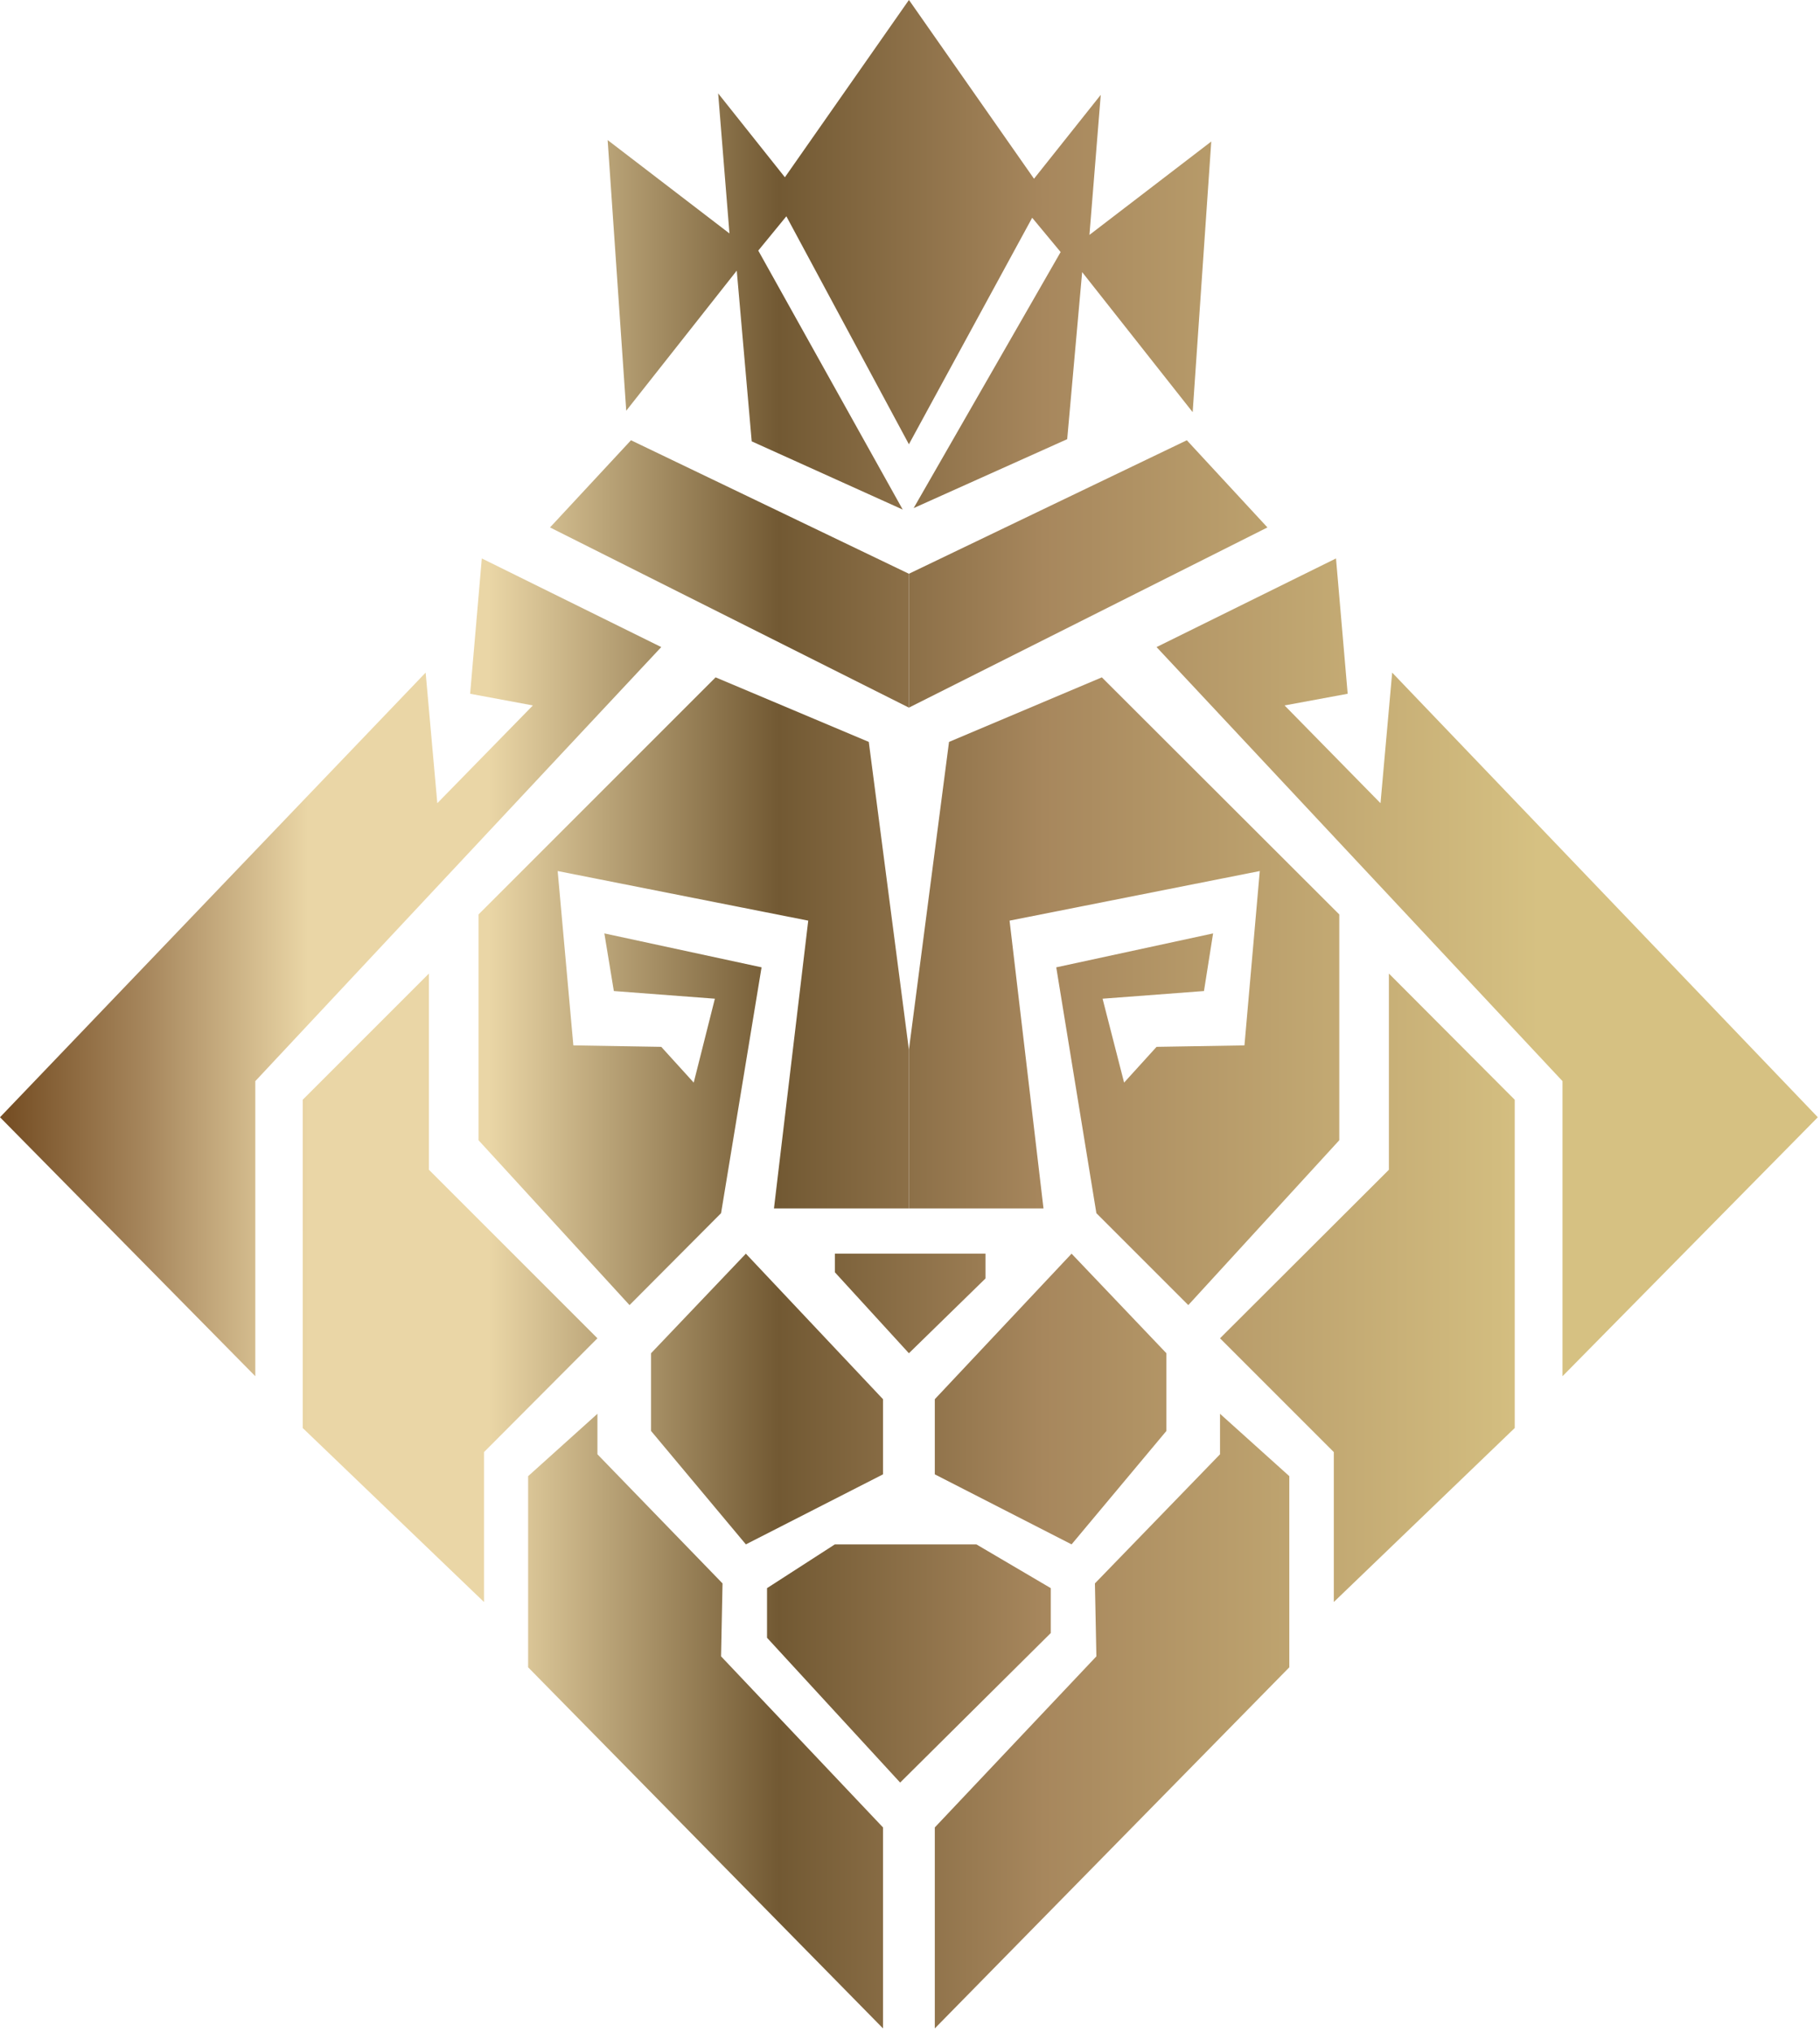 <?xml version="1.0" encoding="UTF-8"?> <svg xmlns="http://www.w3.org/2000/svg" width="499" height="557" viewBox="0 0 499 557" fill="none"> <path d="M70 377.3L0 306.3L116.7 184.4L119.9 220.2L146.1 193.4L128.9 190.2L132.1 153.1L181.3 177.4L70 296.4V377.3Z" fill="url(#paint0_linear_1811_1310)"></path> <path d="M249.2 194L150.8 144.6L173 120.7L249.2 157.3" fill="url(#paint1_linear_1811_1310)"></path> <path d="M83 391.5V301.5L117.6 266.9V320.7L163.8 366.9L132.7 398.1V439.2L83 391.5Z" fill="url(#paint2_linear_1811_1310)"></path> <path d="M249.2 287.8L238.2 203.4L196.2 185.7L131.2 250.7V312.6L172.6 357.8L197.7 332.6L208.8 265.2L165.7 255.9L168.3 271.7L196 273.8L190.2 296.8L181.3 287L157.2 286.6L152.9 238.8L221.6 252.4L212.2 331.3H249.2" fill="url(#paint3_linear_1811_1310)"></path> <path d="M204.5 343.7L178.5 371V392.3L204.5 423.4L242.1 404.2V383.6L204.5 343.7Z" fill="url(#paint4_linear_1811_1310)"></path> <path d="M163.8 387.6L144.8 404.7V457.1L242.1 556.1V501L197.7 454.1L198.1 434.1L163.8 398.7V387.6Z" fill="url(#paint5_linear_1811_1310)"></path> <path d="M428.4 377.3L498.4 306.3L381.7 184.4L378.5 220.2L352.2 193.4L369.5 190.2L366.3 153.1L317.1 177.4L428.4 296.4V377.3Z" fill="url(#paint6_linear_1811_1310)"></path> <path d="M249.2 194L347.5 144.6L325.4 120.7L249.2 157.3" fill="url(#paint7_linear_1811_1310)"></path> <path d="M415.3 391.5V301.5L380.8 266.9V320.7L334.5 366.9L365.7 398.1V439.2L415.3 391.5Z" fill="url(#paint8_linear_1811_1310)"></path> <path d="M249.2 287.8L260.2 203.4L302.1 185.7L367.2 250.7V312.6L325.8 357.8L300.6 332.6L289.6 265.2L332.6 255.9L330.1 271.7L302.3 273.8L308.2 296.8L317.1 287L341.2 286.6L345.4 238.8L276.8 252.4L286.1 331.3H249.2" fill="url(#paint9_linear_1811_1310)"></path> <path d="M293.8 343.7L319.8 371V392.3L293.8 423.4L256.3 404.2V383.6L293.8 343.7Z" fill="url(#paint10_linear_1811_1310)"></path> <path d="M334.5 387.6L353.5 404.7V457.1L256.3 556.1V501L300.6 454.1L300.2 434.1L334.5 398.7V387.6Z" fill="url(#paint11_linear_1811_1310)"></path> <path d="M228.9 343.7V348.8L249.2 371L270.2 350.5V343.7H228.9Z" fill="url(#paint12_linear_1811_1310)"></path> <path d="M228.9 423.4L210.3 435.4V449L246.8 488.7L288.1 447.7V435.4L267.7 423.4H228.9Z" fill="url(#paint13_linear_1811_1310)"></path> <path d="M249.5 0.4L283.5 49L301.8 26L298.7 64.4L332.1 38.8L327 113L296.7 74.6L292.6 120.4L250.5 139.3L290.8 69.1L283 59.7L249.2 121.8L215.6 59.3L207.9 68.7L247.5 139.7L206.1 121L202 74.2L171.7 112.6L166.6 38.4L200 64L196.9 25.6L215.2 48.6L249.2 0" fill="url(#paint14_linear_1811_1310)"></path> <defs> <linearGradient id="paint0_linear_1811_1310" x1="2.673" y1="265.18" x2="478.573" y2="265.18" gradientUnits="userSpaceOnUse"> <stop stop-color="#775026"></stop> <stop offset="0.079" stop-color="#A7875D"></stop> <stop offset="0.172" stop-color="#EAD6A6"></stop> <stop offset="0.276" stop-color="#EAD6A6"></stop> <stop offset="0.443" stop-color="#725933"></stop> <stop offset="0.596" stop-color="#A7875D"></stop> <stop offset="0.881" stop-color="#D6C182"></stop> </linearGradient> <linearGradient id="paint1_linear_1811_1310" x1="2.673" y1="157.348" x2="478.573" y2="157.348" gradientUnits="userSpaceOnUse"> <stop stop-color="#775026"></stop> <stop offset="0.079" stop-color="#A7875D"></stop> <stop offset="0.172" stop-color="#EAD6A6"></stop> <stop offset="0.276" stop-color="#EAD6A6"></stop> <stop offset="0.443" stop-color="#725933"></stop> <stop offset="0.596" stop-color="#A7875D"></stop> <stop offset="0.881" stop-color="#D6C182"></stop> </linearGradient> <linearGradient id="paint2_linear_1811_1310" x1="2.673" y1="353.078" x2="478.573" y2="353.078" gradientUnits="userSpaceOnUse"> <stop stop-color="#775026"></stop> <stop offset="0.079" stop-color="#A7875D"></stop> <stop offset="0.172" stop-color="#EAD6A6"></stop> <stop offset="0.276" stop-color="#EAD6A6"></stop> <stop offset="0.443" stop-color="#725933"></stop> <stop offset="0.596" stop-color="#A7875D"></stop> <stop offset="0.881" stop-color="#D6C182"></stop> </linearGradient> <linearGradient id="paint3_linear_1811_1310" x1="2.673" y1="271.737" x2="478.573" y2="271.737" gradientUnits="userSpaceOnUse"> <stop stop-color="#775026"></stop> <stop offset="0.079" stop-color="#A7875D"></stop> <stop offset="0.172" stop-color="#EAD6A6"></stop> <stop offset="0.276" stop-color="#EAD6A6"></stop> <stop offset="0.443" stop-color="#725933"></stop> <stop offset="0.596" stop-color="#A7875D"></stop> <stop offset="0.881" stop-color="#D6C182"></stop> </linearGradient> <linearGradient id="paint4_linear_1811_1310" x1="2.673" y1="383.567" x2="478.573" y2="383.567" gradientUnits="userSpaceOnUse"> <stop stop-color="#775026"></stop> <stop offset="0.079" stop-color="#A7875D"></stop> <stop offset="0.172" stop-color="#EAD6A6"></stop> <stop offset="0.276" stop-color="#EAD6A6"></stop> <stop offset="0.443" stop-color="#725933"></stop> <stop offset="0.596" stop-color="#A7875D"></stop> <stop offset="0.881" stop-color="#D6C182"></stop> </linearGradient> <linearGradient id="paint5_linear_1811_1310" x1="2.673" y1="471.838" x2="478.573" y2="471.838" gradientUnits="userSpaceOnUse"> <stop stop-color="#775026"></stop> <stop offset="0.079" stop-color="#A7875D"></stop> <stop offset="0.172" stop-color="#EAD6A6"></stop> <stop offset="0.276" stop-color="#EAD6A6"></stop> <stop offset="0.443" stop-color="#725933"></stop> <stop offset="0.596" stop-color="#A7875D"></stop> <stop offset="0.881" stop-color="#D6C182"></stop> </linearGradient> <linearGradient id="paint6_linear_1811_1310" x1="2.673" y1="265.18" x2="478.573" y2="265.18" gradientUnits="userSpaceOnUse"> <stop stop-color="#775026"></stop> <stop offset="0.079" stop-color="#A7875D"></stop> <stop offset="0.172" stop-color="#EAD6A6"></stop> <stop offset="0.276" stop-color="#EAD6A6"></stop> <stop offset="0.443" stop-color="#725933"></stop> <stop offset="0.596" stop-color="#A7875D"></stop> <stop offset="0.881" stop-color="#D6C182"></stop> </linearGradient> <linearGradient id="paint7_linear_1811_1310" x1="2.673" y1="157.348" x2="478.573" y2="157.348" gradientUnits="userSpaceOnUse"> <stop stop-color="#775026"></stop> <stop offset="0.079" stop-color="#A7875D"></stop> <stop offset="0.172" stop-color="#EAD6A6"></stop> <stop offset="0.276" stop-color="#EAD6A6"></stop> <stop offset="0.443" stop-color="#725933"></stop> <stop offset="0.596" stop-color="#A7875D"></stop> <stop offset="0.881" stop-color="#D6C182"></stop> </linearGradient> <linearGradient id="paint8_linear_1811_1310" x1="2.673" y1="353.078" x2="478.573" y2="353.078" gradientUnits="userSpaceOnUse"> <stop stop-color="#775026"></stop> <stop offset="0.079" stop-color="#A7875D"></stop> <stop offset="0.172" stop-color="#EAD6A6"></stop> <stop offset="0.276" stop-color="#EAD6A6"></stop> <stop offset="0.443" stop-color="#725933"></stop> <stop offset="0.596" stop-color="#A7875D"></stop> <stop offset="0.881" stop-color="#D6C182"></stop> </linearGradient> <linearGradient id="paint9_linear_1811_1310" x1="2.673" y1="271.737" x2="478.573" y2="271.737" gradientUnits="userSpaceOnUse"> <stop stop-color="#775026"></stop> <stop offset="0.079" stop-color="#A7875D"></stop> <stop offset="0.172" stop-color="#EAD6A6"></stop> <stop offset="0.276" stop-color="#EAD6A6"></stop> <stop offset="0.443" stop-color="#725933"></stop> <stop offset="0.596" stop-color="#A7875D"></stop> <stop offset="0.881" stop-color="#D6C182"></stop> </linearGradient> <linearGradient id="paint10_linear_1811_1310" x1="2.673" y1="383.567" x2="478.573" y2="383.567" gradientUnits="userSpaceOnUse"> <stop stop-color="#775026"></stop> <stop offset="0.079" stop-color="#A7875D"></stop> <stop offset="0.172" stop-color="#EAD6A6"></stop> <stop offset="0.276" stop-color="#EAD6A6"></stop> <stop offset="0.443" stop-color="#725933"></stop> <stop offset="0.596" stop-color="#A7875D"></stop> <stop offset="0.881" stop-color="#D6C182"></stop> </linearGradient> <linearGradient id="paint11_linear_1811_1310" x1="2.673" y1="471.838" x2="478.573" y2="471.838" gradientUnits="userSpaceOnUse"> <stop stop-color="#775026"></stop> <stop offset="0.079" stop-color="#A7875D"></stop> <stop offset="0.172" stop-color="#EAD6A6"></stop> <stop offset="0.276" stop-color="#EAD6A6"></stop> <stop offset="0.443" stop-color="#725933"></stop> <stop offset="0.596" stop-color="#A7875D"></stop> <stop offset="0.881" stop-color="#D6C182"></stop> </linearGradient> <linearGradient id="paint12_linear_1811_1310" x1="2.674" y1="357.342" x2="478.573" y2="357.342" gradientUnits="userSpaceOnUse"> <stop stop-color="#775026"></stop> <stop offset="0.079" stop-color="#A7875D"></stop> <stop offset="0.172" stop-color="#EAD6A6"></stop> <stop offset="0.276" stop-color="#EAD6A6"></stop> <stop offset="0.443" stop-color="#725933"></stop> <stop offset="0.596" stop-color="#A7875D"></stop> <stop offset="0.881" stop-color="#D6C182"></stop> </linearGradient> <linearGradient id="paint13_linear_1811_1310" x1="2.673" y1="456.06" x2="478.573" y2="456.06" gradientUnits="userSpaceOnUse"> <stop stop-color="#775026"></stop> <stop offset="0.079" stop-color="#A7875D"></stop> <stop offset="0.172" stop-color="#EAD6A6"></stop> <stop offset="0.276" stop-color="#EAD6A6"></stop> <stop offset="0.443" stop-color="#725933"></stop> <stop offset="0.596" stop-color="#A7875D"></stop> <stop offset="0.881" stop-color="#D6C182"></stop> </linearGradient> <linearGradient id="paint14_linear_1811_1310" x1="2.673" y1="69.841" x2="478.573" y2="69.841" gradientUnits="userSpaceOnUse"> <stop stop-color="#775026"></stop> <stop offset="0.079" stop-color="#A7875D"></stop> <stop offset="0.172" stop-color="#EAD6A6"></stop> <stop offset="0.276" stop-color="#EAD6A6"></stop> <stop offset="0.443" stop-color="#725933"></stop> <stop offset="0.596" stop-color="#A7875D"></stop> <stop offset="0.881" stop-color="#D6C182"></stop> </linearGradient> </defs> </svg> 